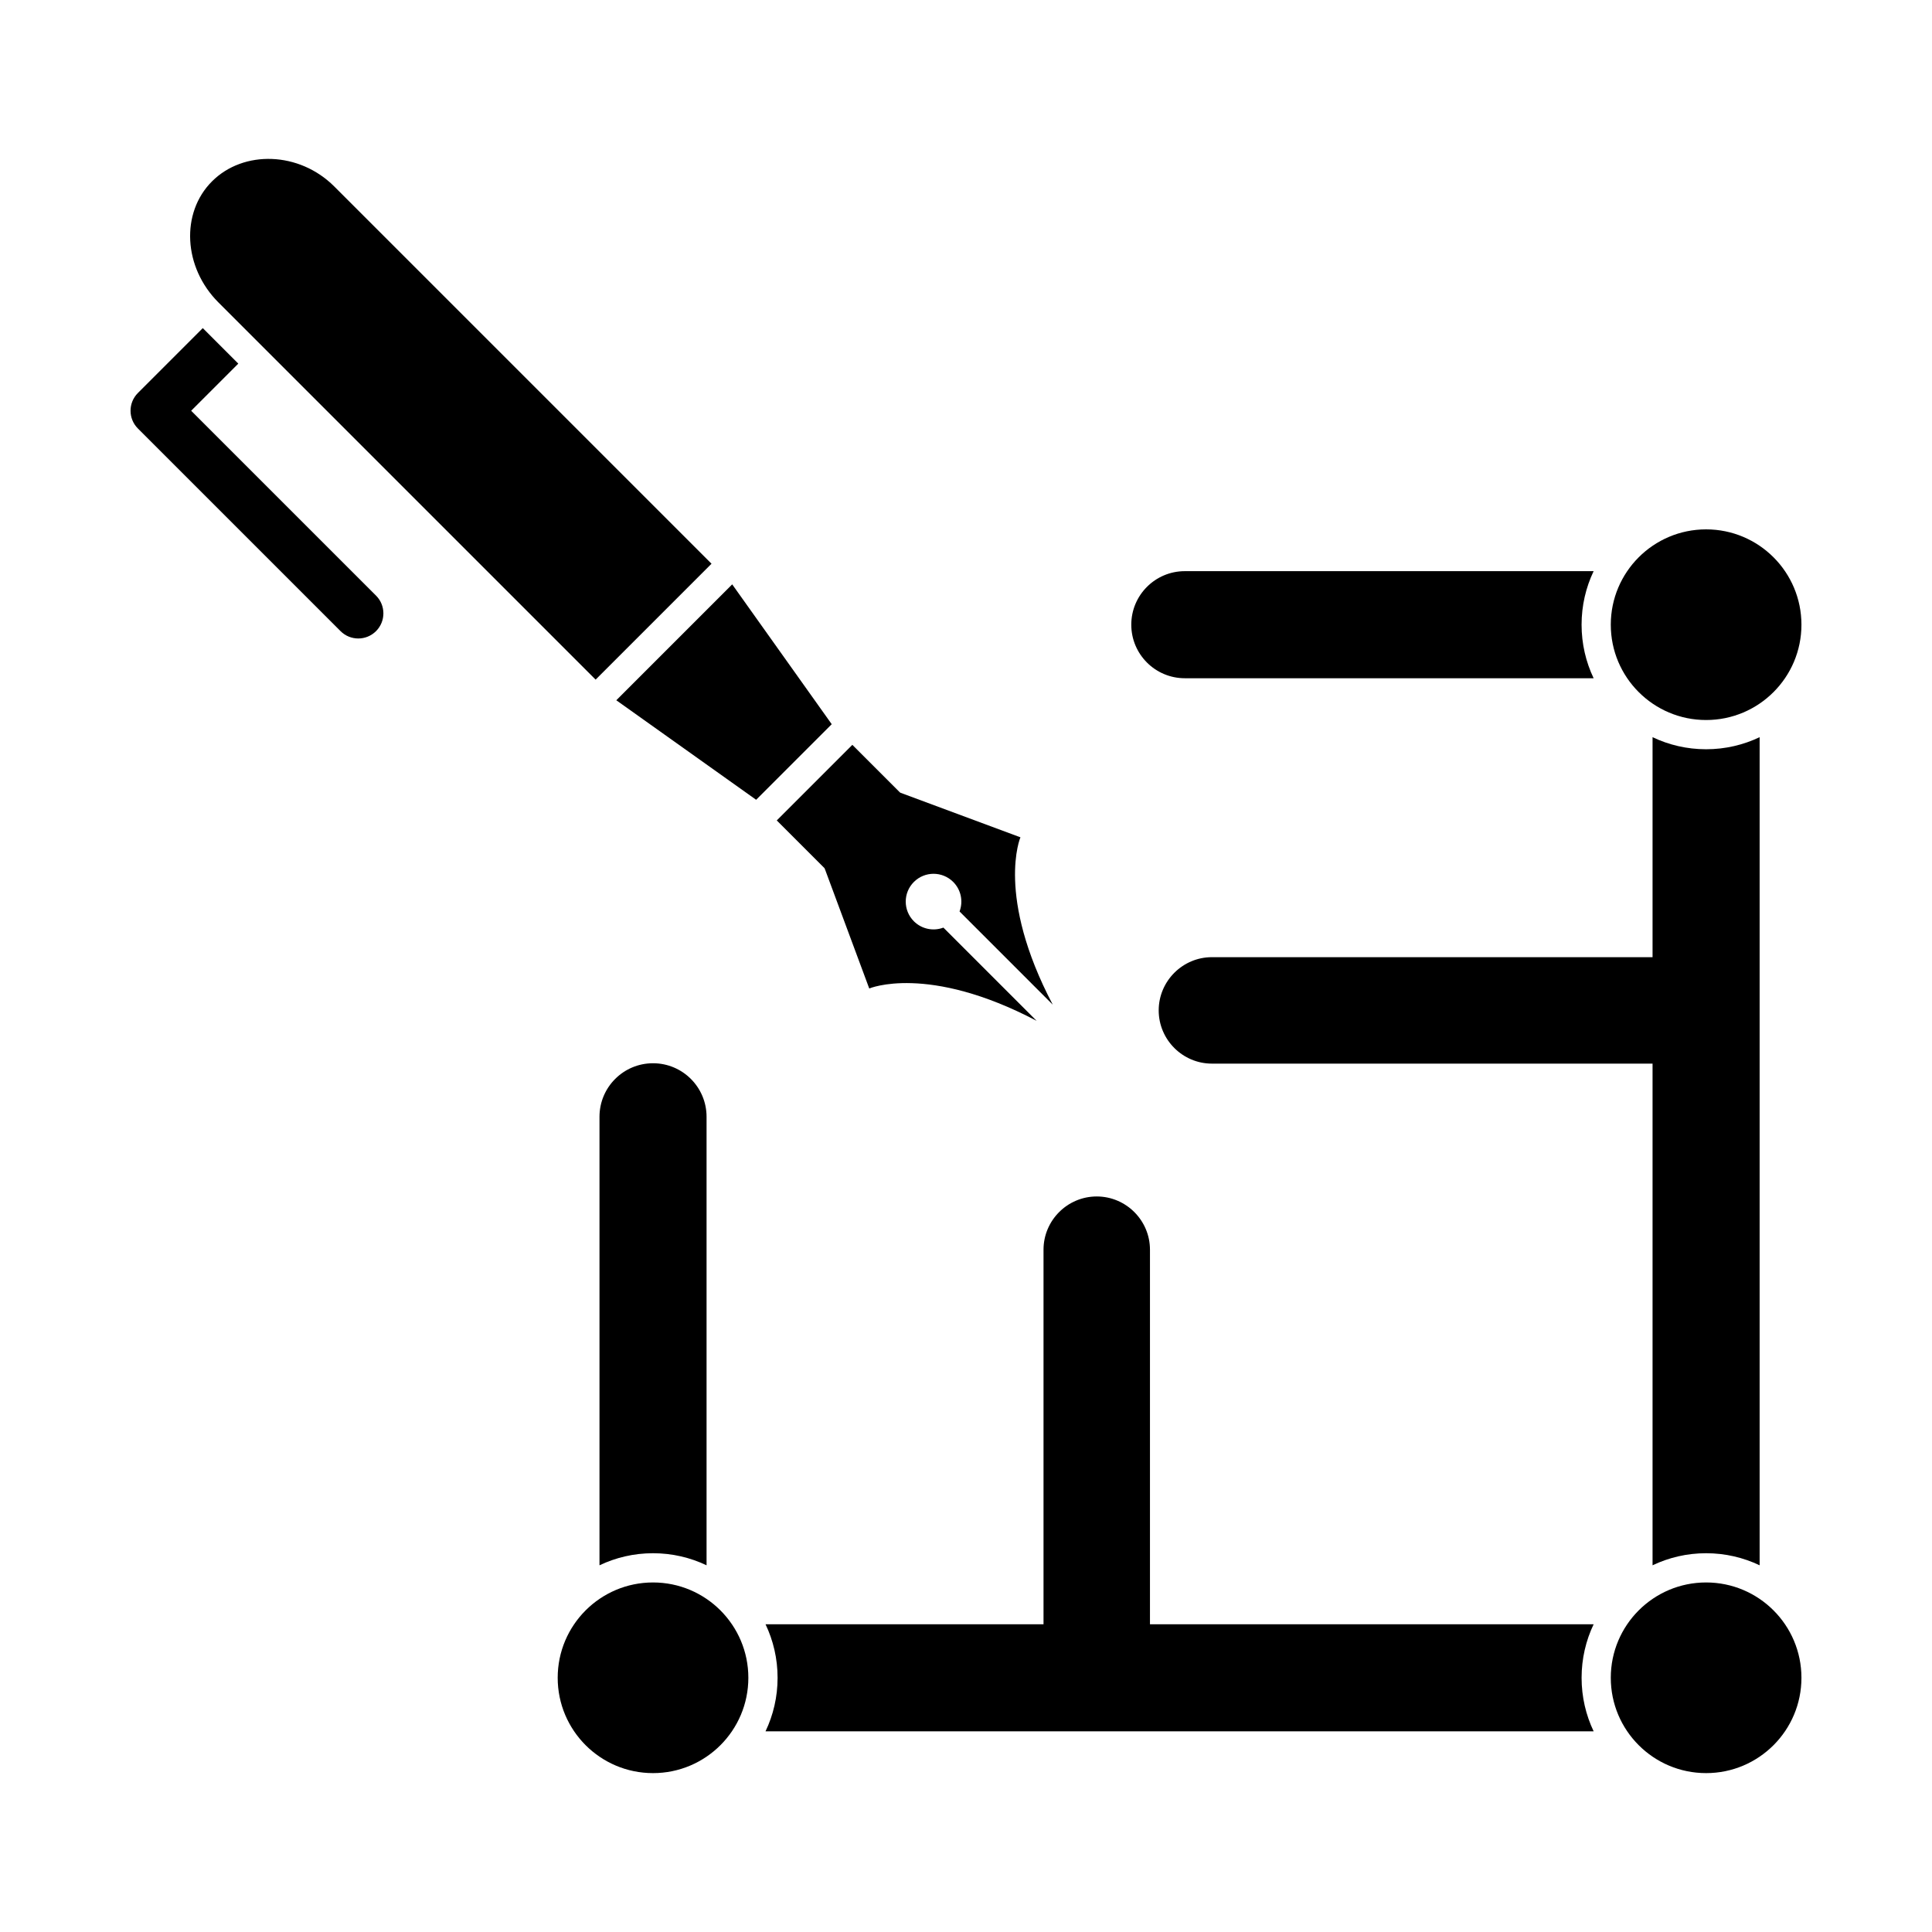 <?xml version="1.0" encoding="UTF-8"?>
<!-- Uploaded to: ICON Repo, www.svgrepo.com, Generator: ICON Repo Mixer Tools -->
<svg fill="#000000" width="800px" height="800px" version="1.1" viewBox="144 144 512 512" xmlns="http://www.w3.org/2000/svg">
 <g>
  <path d="m374.36 405.96s15.449-6.617 44.355 8.57l-24.703-24.703c-2.625 0.996-5.707 0.434-7.824-1.68-2.879-2.879-2.879-7.543 0-10.422 2.879-2.879 7.543-2.879 10.422 0 2.113 2.113 2.676 5.195 1.68 7.824l24.703 24.703c-15.188-28.906-8.57-44.355-8.57-44.355l-31.867-11.836-20.031 20.031z" fill-rule="evenodd"/>
  <path d="m369.88 341.39 18.148 18.148-20.031 20.031-18.148-18.148z" fill-rule="evenodd"/>
  <path d="m338.04 298.86 26.375 37.059-20.031 20.031-37.059-26.375z" fill-rule="evenodd"/>
  <path d="m332.56 293.39-30.715 30.715-99.973-99.973c-9.285-9.285-10.043-23.715-1.688-32.07 8.355-8.355 23.121-7.93 32.402 1.355z" fill-rule="evenodd"/>
  <path d="m197.74 230.95-17.195 17.195c-2.598 2.598-2.598 6.812 0 9.41l53.699 53.699c2.598 2.598 6.812 2.598 9.41 0s2.598-6.812 0-9.41l-48.992-48.992 12.488-12.488-9.41-9.41z"/>
  <path d="m342.32 588.63c0 13.953-11.309 25.262-25.262 25.262s-25.262-11.309-25.262-25.262c0-13.949 11.309-25.262 25.262-25.262s25.262 11.312 25.262 25.262" fill-rule="evenodd"/>
  <path d="m621.4 588.63c0 13.953-11.309 25.262-25.262 25.262-13.949 0-25.262-11.309-25.262-25.262 0-13.949 11.312-25.262 25.262-25.262 13.953 0 25.262 11.312 25.262 25.262" fill-rule="evenodd"/>
  <path d="m621.4 309.55c0 13.953-11.309 25.262-25.262 25.262-13.949 0-25.262-11.309-25.262-25.262s11.312-25.262 25.262-25.262c13.953 0 25.262 11.309 25.262 25.262" fill-rule="evenodd"/>
  <path d="m302.87 558.82v-118.86c0-7.832 6.352-14.188 14.188-14.188 7.832 0 14.188 6.352 14.188 14.188v118.86c-4.297-2.051-9.109-3.199-14.188-3.199s-9.887 1.148-14.188 3.199z" fill-rule="evenodd"/>
  <path d="m566.33 602.82h-219.46c2.051-4.297 3.199-9.109 3.199-14.188s-1.148-9.887-3.195-14.188h219.46c-2.051 4.297-3.195 9.109-3.195 14.188s1.148 9.887 3.195 14.188z" fill-rule="evenodd"/>
  <path d="m610.32 339.36v219.46c-4.297-2.051-9.109-3.199-14.188-3.199s-9.887 1.148-14.188 3.199v-219.46c4.297 2.051 9.109 3.199 14.188 3.199s9.887-1.148 14.188-3.199z" fill-rule="evenodd"/>
  <path d="m566.33 323.74h-108.34c-7.832 0-14.188-6.352-14.188-14.188 0-7.832 6.352-14.188 14.188-14.188h108.34c-2.051 4.297-3.195 9.109-3.195 14.188s1.148 9.887 3.195 14.188z" fill-rule="evenodd"/>
  <path d="m589.21 425.87h-124.04c-7.766 0-14.102-6.34-14.102-14.105s6.34-14.105 14.102-14.105h124.04z" fill-rule="evenodd"/>
  <path d="m448.75 581.7h-28.207v-106.52c0-7.766 6.34-14.105 14.105-14.105s14.105 6.34 14.105 14.105v106.52z" fill-rule="evenodd"/>
 </g>
</svg>